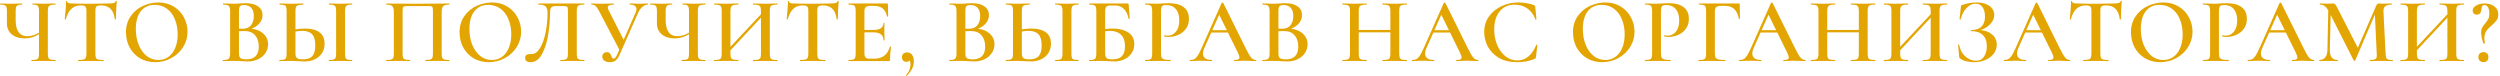 <?xml version="1.0" encoding="UTF-8"?> <svg xmlns="http://www.w3.org/2000/svg" width="1085" height="33" viewBox="0 0 1085 33" fill="none"> <path d="M24.04 26.03C24.093 26.03 24.12 26.11 24.12 26.27C24.12 26.43 24.093 26.51 24.04 26.51C23.16 26.51 22.453 26.496 21.92 26.47L19.04 26.43L15.92 26.47C15.387 26.496 14.667 26.51 13.76 26.51C13.68 26.51 13.64 26.43 13.64 26.27C13.64 26.11 13.68 26.03 13.76 26.03C14.72 26.03 15.413 25.963 15.84 25.83C16.267 25.696 16.547 25.443 16.68 25.07C16.84 24.696 16.92 24.096 16.92 23.27V14.83C15 16.056 12.92 16.67 10.68 16.67C8.387 16.67 6.533 16.083 5.12 14.91C3.707 13.736 3 12.163 3 10.19L3 4.75C3 3.95 2.92 3.363 2.76 2.99C2.627 2.616 2.36 2.363 1.96 2.23C1.56 2.07 0.947 1.99 0.12 1.99C0.04 1.99 0 1.91 0 1.75C0 1.59 0.04 1.51 0.12 1.51C0.6 1.51 0.987 1.523 1.28 1.55C2.133 1.603 3.267 1.63 4.68 1.63C5.853 1.63 7 1.603 8.12 1.55C8.493 1.523 8.973 1.51 9.56 1.51C9.613 1.51 9.64 1.59 9.64 1.75C9.64 1.91 9.613 1.99 9.56 1.99C8.76 1.99 8.16 2.07 7.76 2.23C7.387 2.39 7.133 2.67 7 3.07C6.867 3.443 6.8 4.03 6.8 4.83V8.79C6.8 11.056 7.227 12.776 8.08 13.95C8.933 15.123 10.187 15.71 11.84 15.71C13.547 15.71 15.24 15.203 16.92 14.19V4.83C16.92 4.03 16.853 3.443 16.72 3.07C16.587 2.67 16.333 2.39 15.96 2.23C15.587 2.07 15 1.99 14.2 1.99C14.147 1.99 14.12 1.91 14.12 1.75C14.12 1.59 14.147 1.51 14.2 1.51L16.2 1.55C17.373 1.603 18.32 1.63 19.04 1.63C19.787 1.63 20.747 1.603 21.92 1.55L24.04 1.51C24.093 1.51 24.12 1.59 24.12 1.75C24.12 1.91 24.093 1.99 24.04 1.99C23.08 1.99 22.373 2.07 21.92 2.23C21.467 2.363 21.16 2.616 21 2.99C20.84 3.363 20.76 3.95 20.76 4.75V23.27C20.76 24.07 20.84 24.67 21 25.07C21.16 25.443 21.467 25.696 21.92 25.83C22.373 25.963 23.08 26.03 24.04 26.03ZM34.992 2.35C33.365 2.35 32.018 2.856 30.952 3.87C29.912 4.856 29.112 6.363 28.552 8.39C28.552 8.443 28.472 8.47 28.312 8.47C28.178 8.47 28.112 8.43 28.112 8.35C28.218 7.31 28.338 5.976 28.472 4.35C28.605 2.696 28.672 1.456 28.672 0.63C28.672 0.496 28.738 0.43 28.872 0.43C29.032 0.43 29.112 0.496 29.112 0.63C29.112 1.216 29.858 1.51 31.352 1.51C33.645 1.59 36.325 1.63 39.392 1.63C40.965 1.63 42.632 1.603 44.392 1.55L47.112 1.51C48.125 1.51 48.858 1.443 49.312 1.31C49.792 1.176 50.098 0.91 50.232 0.51C50.258 0.403 50.338 0.35 50.472 0.35C50.605 0.35 50.672 0.403 50.672 0.51C50.592 1.336 50.512 2.59 50.432 4.27C50.352 5.95 50.312 7.31 50.312 8.35C50.312 8.43 50.232 8.47 50.072 8.47C49.938 8.47 49.858 8.43 49.832 8.35C49.565 6.296 48.938 4.79 47.952 3.83C46.965 2.843 45.632 2.35 43.952 2.35C43.205 2.35 42.645 2.416 42.272 2.55C41.925 2.683 41.685 2.923 41.552 3.27C41.445 3.59 41.392 4.11 41.392 4.83V23.27C41.392 24.096 41.472 24.696 41.632 25.07C41.792 25.443 42.112 25.696 42.592 25.83C43.072 25.963 43.832 26.03 44.872 26.03C44.952 26.03 44.992 26.11 44.992 26.27C44.992 26.43 44.952 26.51 44.872 26.51C43.938 26.51 43.205 26.496 42.672 26.47L39.392 26.43L36.272 26.47C35.712 26.496 34.938 26.51 33.952 26.51C33.898 26.51 33.872 26.43 33.872 26.27C33.872 26.11 33.898 26.03 33.952 26.03C34.992 26.03 35.752 25.963 36.232 25.83C36.738 25.696 37.072 25.443 37.232 25.07C37.418 24.67 37.512 24.07 37.512 23.27V4.75C37.512 4.056 37.445 3.55 37.312 3.23C37.178 2.91 36.938 2.683 36.592 2.55C36.245 2.416 35.712 2.35 34.992 2.35ZM67.353 26.99C64.873 26.99 62.659 26.416 60.712 25.27C58.792 24.096 57.299 22.523 56.233 20.55C55.193 18.55 54.672 16.376 54.672 14.03C54.672 11.283 55.366 8.936 56.752 6.99C58.139 5.016 59.913 3.536 62.072 2.55C64.259 1.563 66.486 1.07 68.752 1.07C71.286 1.07 73.513 1.67 75.433 2.87C77.353 4.043 78.819 5.603 79.832 7.55C80.873 9.496 81.392 11.563 81.392 13.75C81.392 16.176 80.752 18.403 79.472 20.43C78.192 22.456 76.472 24.056 74.312 25.23C72.179 26.403 69.859 26.99 67.353 26.99ZM68.713 26.03C70.312 26.03 71.739 25.603 72.993 24.75C74.272 23.87 75.272 22.59 75.993 20.91C76.739 19.23 77.112 17.23 77.112 14.91C77.112 12.456 76.699 10.256 75.873 8.31C75.073 6.363 73.912 4.843 72.392 3.75C70.899 2.656 69.139 2.11 67.112 2.11C64.526 2.11 62.513 3.043 61.072 4.91C59.659 6.75 58.953 9.31 58.953 12.59C58.953 15.123 59.366 17.416 60.193 19.47C61.046 21.523 62.206 23.136 63.672 24.31C65.166 25.456 66.846 26.03 68.713 26.03ZM109.153 12.47C111.339 12.71 113.086 13.443 114.393 14.67C115.699 15.896 116.353 17.416 116.353 19.23C116.353 20.616 115.966 21.883 115.193 23.03C114.446 24.15 113.393 25.043 112.033 25.71C110.699 26.35 109.206 26.67 107.553 26.67C106.779 26.67 105.886 26.63 104.873 26.55C104.526 26.523 104.086 26.496 103.553 26.47C103.019 26.443 102.419 26.43 101.753 26.43L98.873 26.47C98.366 26.496 97.672 26.51 96.793 26.51C96.713 26.51 96.672 26.43 96.672 26.27C96.672 26.11 96.713 26.03 96.793 26.03C97.646 26.03 98.286 25.963 98.713 25.83C99.139 25.67 99.433 25.403 99.593 25.03C99.779 24.656 99.873 24.07 99.873 23.27V4.75C99.873 3.976 99.779 3.403 99.593 3.03C99.433 2.63 99.139 2.363 98.713 2.23C98.312 2.07 97.686 1.99 96.832 1.99C96.779 1.99 96.752 1.91 96.752 1.75C96.752 1.59 96.779 1.51 96.832 1.51L98.912 1.55C100.086 1.603 101.033 1.63 101.753 1.63C102.499 1.63 103.286 1.59 104.113 1.51C104.406 1.483 104.753 1.456 105.153 1.43C105.579 1.403 106.059 1.39 106.593 1.39C108.966 1.39 110.779 1.856 112.033 2.79C113.313 3.696 113.953 4.963 113.953 6.59C113.953 7.843 113.526 8.99 112.673 10.03C111.846 11.07 110.673 11.883 109.153 12.47ZM105.913 2.19C105.059 2.19 104.473 2.363 104.153 2.71C103.859 3.056 103.713 3.763 103.713 4.83V12.43L105.393 12.47C106.966 12.47 108.153 11.963 108.953 10.95C109.753 9.91 110.153 8.576 110.153 6.95C110.153 5.43 109.793 4.256 109.073 3.43C108.353 2.603 107.299 2.19 105.913 2.19ZM106.913 25.75C110.513 25.75 112.313 23.896 112.313 20.19C112.313 18.163 111.779 16.536 110.713 15.31C109.673 14.083 108.139 13.47 106.113 13.47C105.153 13.47 104.353 13.496 103.713 13.55V23.27C103.713 23.883 103.793 24.363 103.953 24.71C104.113 25.056 104.419 25.323 104.873 25.51C105.326 25.67 106.006 25.75 106.913 25.75ZM132.393 12.39C135.113 12.39 137.206 12.936 138.673 14.03C140.139 15.096 140.873 16.736 140.873 18.95C140.873 20.496 140.499 21.856 139.753 23.03C139.033 24.176 138.006 25.07 136.673 25.71C135.366 26.35 133.859 26.67 132.153 26.67C131.486 26.67 130.673 26.63 129.713 26.55C127.473 26.47 126.273 26.43 126.113 26.43L123.553 26.47C123.019 26.496 122.273 26.51 121.313 26.51C121.233 26.51 121.193 26.43 121.193 26.27C121.193 26.11 121.233 26.03 121.313 26.03C122.246 26.003 122.913 25.936 123.313 25.83C123.713 25.696 123.993 25.456 124.153 25.11C124.313 24.736 124.393 24.123 124.393 23.27V4.75C124.393 3.896 124.313 3.296 124.153 2.95C124.019 2.576 123.753 2.336 123.353 2.23C122.953 2.123 122.286 2.043 121.353 1.99C121.299 1.99 121.273 1.91 121.273 1.75C121.273 1.59 121.299 1.51 121.353 1.51L123.313 1.55C124.486 1.603 125.473 1.63 126.273 1.63C127.099 1.63 128.153 1.603 129.433 1.55L131.593 1.51C131.673 1.51 131.713 1.59 131.713 1.75C131.713 1.91 131.673 1.99 131.593 1.99C130.579 2.043 129.846 2.136 129.393 2.27C128.966 2.376 128.659 2.616 128.473 2.99C128.313 3.363 128.233 3.976 128.233 4.83V12.75C129.619 12.51 131.006 12.39 132.393 12.39ZM131.433 25.75C133.379 25.75 134.766 25.27 135.593 24.31C136.419 23.323 136.833 21.79 136.833 19.71C136.833 17.496 136.379 15.896 135.473 14.91C134.566 13.896 133.126 13.39 131.153 13.39C130.433 13.39 129.459 13.483 128.233 13.67V23.27C128.233 24.123 128.433 24.75 128.833 25.15C129.259 25.55 130.126 25.75 131.433 25.75ZM149.753 23.27C149.753 24.096 149.819 24.696 149.953 25.07C150.086 25.443 150.353 25.696 150.753 25.83C151.179 25.963 151.846 26.03 152.753 26.03C152.833 26.03 152.873 26.11 152.873 26.27C152.873 26.43 152.833 26.51 152.753 26.51C151.899 26.51 151.219 26.496 150.713 26.47L147.753 26.43L144.873 26.47C144.366 26.496 143.673 26.51 142.793 26.51C142.713 26.51 142.673 26.43 142.673 26.27C142.673 26.11 142.713 26.03 142.793 26.03C143.699 26.03 144.353 25.963 144.753 25.83C145.179 25.696 145.473 25.443 145.633 25.07C145.793 24.67 145.873 24.07 145.873 23.27V4.75C145.873 3.95 145.793 3.363 145.633 2.99C145.473 2.616 145.179 2.363 144.753 2.23C144.353 2.07 143.699 1.99 142.793 1.99C142.713 1.99 142.673 1.91 142.673 1.75C142.673 1.59 142.713 1.51 142.793 1.51L144.873 1.55C146.046 1.603 147.006 1.63 147.753 1.63C148.579 1.63 149.579 1.603 150.753 1.55L152.753 1.51C152.833 1.51 152.873 1.59 152.873 1.75C152.873 1.91 152.833 1.99 152.753 1.99C151.873 1.99 151.219 2.07 150.793 2.23C150.393 2.39 150.113 2.67 149.953 3.07C149.819 3.443 149.753 4.03 149.753 4.83V23.27ZM194.929 26.03C195.009 26.03 195.049 26.11 195.049 26.27C195.049 26.43 195.009 26.51 194.929 26.51C194.049 26.51 193.355 26.496 192.849 26.47L189.969 26.43L186.809 26.47C186.302 26.496 185.595 26.51 184.689 26.51C184.609 26.51 184.569 26.43 184.569 26.27C184.569 26.11 184.609 26.03 184.689 26.03C185.622 26.03 186.302 25.963 186.729 25.83C187.182 25.696 187.489 25.443 187.649 25.07C187.809 24.67 187.889 24.07 187.889 23.27V5.11C187.889 4.203 187.849 3.603 187.769 3.31C187.689 3.016 187.502 2.83 187.209 2.75C186.942 2.67 186.369 2.63 185.489 2.63H177.289C176.382 2.63 175.769 2.67 175.449 2.75C175.129 2.83 174.929 3.03 174.849 3.35C174.769 3.643 174.729 4.23 174.729 5.11V23.27C174.729 24.07 174.809 24.67 174.969 25.07C175.129 25.443 175.422 25.696 175.849 25.83C176.275 25.963 176.969 26.03 177.929 26.03C178.009 26.03 178.049 26.11 178.049 26.27C178.049 26.43 178.009 26.51 177.929 26.51C177.049 26.51 176.342 26.496 175.809 26.47L172.609 26.43L169.769 26.47C169.262 26.496 168.555 26.51 167.649 26.51C167.595 26.51 167.569 26.43 167.569 26.27C167.569 26.11 167.595 26.03 167.649 26.03C168.609 26.03 169.315 25.963 169.769 25.83C170.222 25.696 170.529 25.443 170.689 25.07C170.849 24.67 170.929 24.07 170.929 23.27V5.23C170.929 4.03 170.715 3.19 170.289 2.71C169.862 2.23 168.995 1.99 167.689 1.99C167.635 1.99 167.609 1.91 167.609 1.75C167.609 1.59 167.635 1.51 167.689 1.51C168.595 1.51 169.475 1.523 170.329 1.55C173.902 1.603 177.609 1.63 181.449 1.63C184.995 1.63 189.049 1.59 193.609 1.51H194.929C195.009 1.51 195.049 1.59 195.049 1.75C195.049 1.91 195.009 1.99 194.929 1.99C193.622 1.99 192.755 2.23 192.329 2.71C191.902 3.19 191.689 4.03 191.689 5.23V23.27C191.689 24.07 191.769 24.67 191.929 25.07C192.089 25.443 192.395 25.696 192.849 25.83C193.302 25.963 193.995 26.03 194.929 26.03ZM212.131 26.99C209.651 26.99 207.437 26.416 205.491 25.27C203.571 24.096 202.077 22.523 201.011 20.55C199.971 18.55 199.451 16.376 199.451 14.03C199.451 11.283 200.144 8.936 201.531 6.99C202.917 5.016 204.691 3.536 206.851 2.55C209.037 1.563 211.264 1.07 213.531 1.07C216.064 1.07 218.291 1.67 220.211 2.87C222.131 4.043 223.597 5.603 224.611 7.55C225.651 9.496 226.171 11.563 226.171 13.75C226.171 16.176 225.531 18.403 224.251 20.43C222.971 22.456 221.251 24.056 219.091 25.23C216.957 26.403 214.637 26.99 212.131 26.99ZM213.491 26.03C215.091 26.03 216.517 25.603 217.771 24.75C219.051 23.87 220.051 22.59 220.771 20.91C221.517 19.23 221.891 17.23 221.891 14.91C221.891 12.456 221.477 10.256 220.651 8.31C219.851 6.363 218.691 4.843 217.171 3.75C215.677 2.656 213.917 2.11 211.891 2.11C209.304 2.11 207.291 3.043 205.851 4.91C204.437 6.75 203.731 9.31 203.731 12.59C203.731 15.123 204.144 17.416 204.971 19.47C205.824 21.523 206.984 23.136 208.451 24.31C209.944 25.456 211.624 26.03 213.491 26.03ZM230.196 26.99C229.503 26.99 228.943 26.83 228.516 26.51C228.116 26.216 227.916 25.763 227.916 25.15C227.916 24.563 228.089 24.136 228.436 23.87C228.809 23.603 229.276 23.47 229.836 23.47H230.676C232.143 23.47 233.396 22.563 234.436 20.75C235.503 18.91 236.303 16.616 236.836 13.87C237.369 11.096 237.636 8.363 237.636 5.67C237.636 4.336 237.369 3.39 236.836 2.83C236.303 2.27 235.249 1.99 233.676 1.99C233.596 1.99 233.556 1.91 233.556 1.75C233.556 1.59 233.596 1.51 233.676 1.51H253.556C253.609 1.51 253.636 1.59 253.636 1.75C253.636 1.91 253.609 1.99 253.556 1.99C252.596 1.99 251.889 2.07 251.436 2.23C251.009 2.363 250.716 2.616 250.556 2.99C250.396 3.363 250.316 3.95 250.316 4.75V23.27C250.316 24.07 250.396 24.67 250.556 25.07C250.716 25.443 251.009 25.696 251.436 25.83C251.889 25.963 252.596 26.03 253.556 26.03C253.609 26.03 253.636 26.11 253.636 26.27C253.636 26.43 253.609 26.51 253.556 26.51C252.676 26.51 251.969 26.496 251.436 26.47L248.556 26.43L245.476 26.47C244.943 26.496 244.209 26.51 243.276 26.51C243.196 26.51 243.156 26.43 243.156 26.27C243.156 26.11 243.196 26.03 243.276 26.03C244.236 26.03 244.929 25.963 245.356 25.83C245.783 25.696 246.076 25.443 246.236 25.07C246.396 24.67 246.476 24.07 246.476 23.27V5.11C246.476 4.203 246.436 3.603 246.356 3.31C246.276 3.016 246.089 2.83 245.796 2.75C245.529 2.67 244.956 2.63 244.076 2.63H241.636C240.836 2.63 240.236 2.696 239.836 2.83C239.436 2.963 239.143 3.243 238.956 3.67C238.796 4.096 238.716 4.763 238.716 5.67C238.716 8.47 238.463 11.496 237.956 14.75C237.476 18.003 236.596 20.856 235.316 23.31C234.063 25.763 232.356 26.99 230.196 26.99ZM281.102 1.51C281.182 1.51 281.222 1.59 281.222 1.75C281.222 1.91 281.182 1.99 281.102 1.99C280.382 1.99 279.635 2.31 278.862 2.95C278.088 3.59 277.462 4.43 276.982 5.47L268.982 23.59C268.448 24.816 267.862 25.696 267.222 26.23C266.582 26.736 265.755 26.99 264.742 26.99C263.755 26.99 262.942 26.776 262.302 26.35C261.688 25.896 261.382 25.31 261.382 24.59C261.382 24.056 261.555 23.603 261.902 23.23C262.248 22.83 262.728 22.63 263.342 22.63C263.928 22.63 264.355 22.776 264.622 23.07C264.888 23.363 265.128 23.79 265.342 24.35C265.502 24.723 265.635 25.003 265.742 25.19C265.875 25.35 266.062 25.43 266.302 25.43C266.568 25.43 266.822 25.296 267.062 25.03C267.328 24.736 267.622 24.23 267.942 23.51L268.782 21.55L260.022 4.83C259.462 3.763 258.955 3.03 258.502 2.63C258.048 2.203 257.435 1.99 256.662 1.99C256.608 1.99 256.582 1.91 256.582 1.75C256.582 1.59 256.608 1.51 256.662 1.51L257.982 1.55C258.782 1.603 259.715 1.63 260.782 1.63C262.355 1.63 263.755 1.603 264.982 1.55C265.328 1.523 265.768 1.51 266.302 1.51C266.382 1.51 266.422 1.59 266.422 1.75C266.422 1.91 266.382 1.99 266.302 1.99C264.622 1.99 263.782 2.416 263.782 3.27C263.782 3.563 263.902 3.95 264.142 4.43L270.662 17.27L275.862 5.43C276.102 4.87 276.222 4.376 276.222 3.95C276.222 3.336 275.968 2.856 275.462 2.51C274.982 2.163 274.262 1.99 273.302 1.99C273.248 1.99 273.222 1.91 273.222 1.75C273.222 1.59 273.248 1.51 273.302 1.51L275.062 1.55C276.022 1.603 276.902 1.63 277.702 1.63C278.235 1.63 278.822 1.603 279.462 1.55L281.102 1.51ZM306.146 26.03C306.2 26.03 306.226 26.11 306.226 26.27C306.226 26.43 306.2 26.51 306.146 26.51C305.266 26.51 304.56 26.496 304.026 26.47L301.146 26.43L298.026 26.47C297.493 26.496 296.773 26.51 295.866 26.51C295.786 26.51 295.746 26.43 295.746 26.27C295.746 26.11 295.786 26.03 295.866 26.03C296.826 26.03 297.52 25.963 297.946 25.83C298.373 25.696 298.653 25.443 298.786 25.07C298.946 24.696 299.026 24.096 299.026 23.27V14.83C297.106 16.056 295.026 16.67 292.786 16.67C290.493 16.67 288.64 16.083 287.226 14.91C285.813 13.736 285.106 12.163 285.106 10.19V4.75C285.106 3.95 285.026 3.363 284.866 2.99C284.733 2.616 284.466 2.363 284.066 2.23C283.666 2.07 283.053 1.99 282.226 1.99C282.146 1.99 282.106 1.91 282.106 1.75C282.106 1.59 282.146 1.51 282.226 1.51C282.706 1.51 283.093 1.523 283.386 1.55C284.24 1.603 285.373 1.63 286.786 1.63C287.96 1.63 289.106 1.603 290.226 1.55C290.6 1.523 291.08 1.51 291.666 1.51C291.72 1.51 291.746 1.59 291.746 1.75C291.746 1.91 291.72 1.99 291.666 1.99C290.866 1.99 290.266 2.07 289.866 2.23C289.493 2.39 289.24 2.67 289.106 3.07C288.973 3.443 288.906 4.03 288.906 4.83V8.79C288.906 11.056 289.333 12.776 290.186 13.95C291.04 15.123 292.293 15.71 293.946 15.71C295.653 15.71 297.346 15.203 299.026 14.19V4.83C299.026 4.03 298.96 3.443 298.826 3.07C298.693 2.67 298.44 2.39 298.066 2.23C297.693 2.07 297.106 1.99 296.306 1.99C296.253 1.99 296.226 1.91 296.226 1.75C296.226 1.59 296.253 1.51 296.306 1.51L298.306 1.55C299.48 1.603 300.426 1.63 301.146 1.63C301.893 1.63 302.853 1.603 304.026 1.55L306.146 1.51C306.2 1.51 306.226 1.59 306.226 1.75C306.226 1.91 306.2 1.99 306.146 1.99C305.186 1.99 304.48 2.07 304.026 2.23C303.573 2.363 303.266 2.616 303.106 2.99C302.946 3.363 302.866 3.95 302.866 4.75V23.27C302.866 24.07 302.946 24.67 303.106 25.07C303.266 25.443 303.573 25.696 304.026 25.83C304.48 25.963 305.186 26.03 306.146 26.03ZM337.338 26.03C337.418 26.03 337.458 26.11 337.458 26.27C337.458 26.43 337.418 26.51 337.338 26.51C336.431 26.51 335.698 26.496 335.138 26.47L332.218 26.43L328.818 26.47C328.338 26.496 327.698 26.51 326.898 26.51C326.818 26.51 326.778 26.43 326.778 26.27C326.778 26.11 326.818 26.03 326.898 26.03C327.911 26.03 328.644 25.963 329.098 25.83C329.551 25.696 329.858 25.443 330.018 25.07C330.178 24.696 330.258 24.096 330.258 23.27V7.67L317.018 21.83V23.27C317.018 24.07 317.098 24.67 317.258 25.07C317.418 25.443 317.724 25.696 318.178 25.83C318.658 25.963 319.404 26.03 320.418 26.03C320.471 26.03 320.498 26.11 320.498 26.27C320.498 26.43 320.471 26.51 320.418 26.51C319.511 26.51 318.804 26.496 318.298 26.47L314.978 26.43L312.058 26.47C311.551 26.496 310.844 26.51 309.938 26.51C309.884 26.51 309.858 26.43 309.858 26.27C309.858 26.11 309.884 26.03 309.938 26.03C310.898 26.03 311.604 25.963 312.058 25.83C312.511 25.696 312.818 25.443 312.978 25.07C313.138 24.67 313.218 24.07 313.218 23.27V4.75C313.218 3.95 313.138 3.363 312.978 2.99C312.818 2.616 312.511 2.363 312.058 2.23C311.604 2.07 310.911 1.99 309.978 1.99C309.924 1.99 309.898 1.91 309.898 1.75C309.898 1.59 309.924 1.51 309.978 1.51L312.098 1.55C313.324 1.603 314.284 1.63 314.978 1.63C315.911 1.63 317.018 1.603 318.298 1.55L320.418 1.51C320.471 1.51 320.498 1.59 320.498 1.75C320.498 1.91 320.471 1.99 320.418 1.99C319.431 1.99 318.698 2.07 318.218 2.23C317.764 2.39 317.444 2.67 317.258 3.07C317.098 3.443 317.018 4.03 317.018 4.83V20.31L330.258 6.19V4.83C330.258 4.03 330.178 3.443 330.018 3.07C329.858 2.67 329.538 2.39 329.058 2.23C328.604 2.07 327.884 1.99 326.898 1.99C326.818 1.99 326.778 1.91 326.778 1.75C326.778 1.59 326.818 1.51 326.898 1.51L328.818 1.55C330.098 1.603 331.231 1.63 332.218 1.63C332.938 1.63 333.911 1.603 335.138 1.55L337.338 1.51C337.418 1.51 337.458 1.59 337.458 1.75C337.458 1.91 337.418 1.99 337.338 1.99C336.378 1.99 335.671 2.07 335.218 2.23C334.791 2.363 334.498 2.616 334.338 2.99C334.178 3.363 334.098 3.95 334.098 4.75V23.27C334.098 24.07 334.178 24.67 334.338 25.07C334.498 25.443 334.791 25.696 335.218 25.83C335.671 25.963 336.378 26.03 337.338 26.03ZM348.298 2.35C346.671 2.35 345.324 2.856 344.258 3.87C343.218 4.856 342.418 6.363 341.858 8.39C341.858 8.443 341.778 8.47 341.618 8.47C341.484 8.47 341.418 8.43 341.418 8.35C341.524 7.31 341.644 5.976 341.778 4.35C341.911 2.696 341.978 1.456 341.978 0.63C341.978 0.496 342.044 0.43 342.178 0.43C342.338 0.43 342.418 0.496 342.418 0.63C342.418 1.216 343.164 1.51 344.658 1.51C346.951 1.59 349.631 1.63 352.698 1.63C354.271 1.63 355.938 1.603 357.698 1.55L360.418 1.51C361.431 1.51 362.164 1.443 362.618 1.31C363.098 1.176 363.404 0.91 363.538 0.51C363.564 0.403 363.644 0.35 363.778 0.35C363.911 0.35 363.978 0.403 363.978 0.51C363.898 1.336 363.818 2.59 363.738 4.27C363.658 5.95 363.618 7.31 363.618 8.35C363.618 8.43 363.538 8.47 363.378 8.47C363.244 8.47 363.164 8.43 363.138 8.35C362.871 6.296 362.244 4.79 361.258 3.83C360.271 2.843 358.938 2.35 357.258 2.35C356.511 2.35 355.951 2.416 355.578 2.55C355.231 2.683 354.991 2.923 354.858 3.27C354.751 3.59 354.698 4.11 354.698 4.83V23.27C354.698 24.096 354.778 24.696 354.938 25.07C355.098 25.443 355.418 25.696 355.898 25.83C356.378 25.963 357.138 26.03 358.178 26.03C358.258 26.03 358.298 26.11 358.298 26.27C358.298 26.43 358.258 26.51 358.178 26.51C357.244 26.51 356.511 26.496 355.978 26.47L352.698 26.43L349.578 26.47C349.018 26.496 348.244 26.51 347.258 26.51C347.204 26.51 347.178 26.43 347.178 26.27C347.178 26.11 347.204 26.03 347.258 26.03C348.298 26.03 349.058 25.963 349.538 25.83C350.044 25.696 350.378 25.443 350.538 25.07C350.724 24.67 350.818 24.07 350.818 23.27V4.75C350.818 4.056 350.751 3.55 350.618 3.23C350.484 2.91 350.244 2.683 349.898 2.55C349.551 2.416 349.018 2.35 348.298 2.35ZM386.204 20.27C386.204 20.216 386.257 20.19 386.364 20.19C386.444 20.19 386.51 20.216 386.564 20.27C386.644 20.296 386.684 20.323 386.684 20.35C386.417 22.376 386.284 24.23 386.284 25.91C386.284 26.123 386.244 26.283 386.164 26.39C386.084 26.47 385.924 26.51 385.684 26.51L368.324 26.51C368.244 26.51 368.204 26.43 368.204 26.27C368.204 26.11 368.244 26.03 368.324 26.03C369.23 26.03 369.884 25.963 370.284 25.83C370.71 25.696 370.99 25.443 371.124 25.07C371.284 24.67 371.364 24.07 371.364 23.27V4.75C371.364 3.95 371.284 3.363 371.124 2.99C370.99 2.616 370.71 2.363 370.284 2.23C369.857 2.07 369.204 1.99 368.324 1.99C368.244 1.99 368.204 1.91 368.204 1.75C368.204 1.59 368.244 1.51 368.324 1.51H384.964C385.23 1.51 385.364 1.63 385.364 1.87L385.444 7.07C385.444 7.123 385.364 7.163 385.204 7.19C385.07 7.216 384.99 7.19 384.964 7.11C384.324 4.07 382.47 2.55 379.404 2.55H377.804C376.844 2.55 376.164 2.723 375.764 3.07C375.364 3.416 375.164 4.003 375.164 4.83V12.99H379.004C381.937 12.99 383.404 12.003 383.404 10.03C383.404 9.95 383.47 9.91 383.604 9.91C383.764 9.91 383.844 9.95 383.844 10.03L383.804 13.51L383.844 15.39C383.897 16.243 383.924 16.936 383.924 17.47C383.924 17.523 383.844 17.55 383.684 17.55C383.524 17.55 383.444 17.523 383.444 17.47C383.444 15.176 381.95 14.03 378.964 14.03H375.164V23.11C375.164 23.99 375.324 24.603 375.644 24.95C375.99 25.296 376.59 25.47 377.444 25.47H379.404C382.977 25.47 385.244 23.736 386.204 20.27ZM393.759 22.75C394.639 22.75 395.332 23.096 395.839 23.79C396.345 24.456 396.599 25.416 396.599 26.67C396.599 27.843 396.332 28.923 395.799 29.91C395.292 30.896 394.532 31.883 393.519 32.87C393.492 32.896 393.452 32.91 393.399 32.91C393.319 32.91 393.252 32.87 393.199 32.79C393.145 32.71 393.145 32.643 393.199 32.59C394.505 31.256 395.159 29.683 395.159 27.87C395.159 27.123 395.025 26.576 394.759 26.23C394.519 26.63 394.052 26.83 393.359 26.83C392.772 26.83 392.305 26.656 391.959 26.31C391.612 25.936 391.439 25.443 391.439 24.83C391.439 24.163 391.639 23.656 392.039 23.31C392.465 22.936 393.039 22.75 393.759 22.75ZM424.401 12.47C426.588 12.71 428.334 13.443 429.641 14.67C430.948 15.896 431.601 17.416 431.601 19.23C431.601 20.616 431.214 21.883 430.441 23.03C429.694 24.15 428.641 25.043 427.281 25.71C425.948 26.35 424.454 26.67 422.801 26.67C422.028 26.67 421.134 26.63 420.121 26.55C419.774 26.523 419.334 26.496 418.801 26.47C418.268 26.443 417.668 26.43 417.001 26.43L414.121 26.47C413.614 26.496 412.921 26.51 412.041 26.51C411.961 26.51 411.921 26.43 411.921 26.27C411.921 26.11 411.961 26.03 412.041 26.03C412.894 26.03 413.534 25.963 413.961 25.83C414.388 25.67 414.681 25.403 414.841 25.03C415.028 24.656 415.121 24.07 415.121 23.27V4.75C415.121 3.976 415.028 3.403 414.841 3.03C414.681 2.63 414.388 2.363 413.961 2.23C413.561 2.07 412.934 1.99 412.081 1.99C412.028 1.99 412.001 1.91 412.001 1.75C412.001 1.59 412.028 1.51 412.081 1.51L414.161 1.55C415.334 1.603 416.281 1.63 417.001 1.63C417.748 1.63 418.534 1.59 419.361 1.51C419.654 1.483 420.001 1.456 420.401 1.43C420.828 1.403 421.308 1.39 421.841 1.39C424.214 1.39 426.028 1.856 427.281 2.79C428.561 3.696 429.201 4.963 429.201 6.59C429.201 7.843 428.774 8.99 427.921 10.03C427.094 11.07 425.921 11.883 424.401 12.47ZM421.161 2.19C420.308 2.19 419.721 2.363 419.401 2.71C419.108 3.056 418.961 3.763 418.961 4.83V12.43L420.641 12.47C422.214 12.47 423.401 11.963 424.201 10.95C425.001 9.91 425.401 8.576 425.401 6.95C425.401 5.43 425.041 4.256 424.321 3.43C423.601 2.603 422.548 2.19 421.161 2.19ZM422.161 25.75C425.761 25.75 427.561 23.896 427.561 20.19C427.561 18.163 427.028 16.536 425.961 15.31C424.921 14.083 423.388 13.47 421.361 13.47C420.401 13.47 419.601 13.496 418.961 13.55V23.27C418.961 23.883 419.041 24.363 419.201 24.71C419.361 25.056 419.668 25.323 420.121 25.51C420.574 25.67 421.254 25.75 422.161 25.75ZM447.641 12.39C450.361 12.39 452.455 12.936 453.921 14.03C455.388 15.096 456.121 16.736 456.121 18.95C456.121 20.496 455.748 21.856 455.001 23.03C454.281 24.176 453.255 25.07 451.921 25.71C450.615 26.35 449.108 26.67 447.401 26.67C446.735 26.67 445.921 26.63 444.961 26.55C442.721 26.47 441.521 26.43 441.361 26.43L438.801 26.47C438.268 26.496 437.521 26.51 436.561 26.51C436.481 26.51 436.441 26.43 436.441 26.27C436.441 26.11 436.481 26.03 436.561 26.03C437.495 26.003 438.161 25.936 438.561 25.83C438.961 25.696 439.241 25.456 439.401 25.11C439.561 24.736 439.641 24.123 439.641 23.27V4.75C439.641 3.896 439.561 3.296 439.401 2.95C439.268 2.576 439.001 2.336 438.601 2.23C438.201 2.123 437.535 2.043 436.601 1.99C436.548 1.99 436.521 1.91 436.521 1.75C436.521 1.59 436.548 1.51 436.601 1.51L438.561 1.55C439.735 1.603 440.721 1.63 441.521 1.63C442.348 1.63 443.401 1.603 444.681 1.55L446.841 1.51C446.921 1.51 446.961 1.59 446.961 1.75C446.961 1.91 446.921 1.99 446.841 1.99C445.828 2.043 445.095 2.136 444.641 2.27C444.215 2.376 443.908 2.616 443.721 2.99C443.561 3.363 443.481 3.976 443.481 4.83V12.75C444.868 12.51 446.255 12.39 447.641 12.39ZM446.681 25.75C448.628 25.75 450.015 25.27 450.841 24.31C451.668 23.323 452.081 21.79 452.081 19.71C452.081 17.496 451.628 15.896 450.721 14.91C449.815 13.896 448.375 13.39 446.401 13.39C445.681 13.39 444.708 13.483 443.481 13.67V23.27C443.481 24.123 443.681 24.75 444.081 25.15C444.508 25.55 445.375 25.75 446.681 25.75ZM465.001 23.27C465.001 24.096 465.068 24.696 465.201 25.07C465.335 25.443 465.601 25.696 466.001 25.83C466.428 25.963 467.095 26.03 468.001 26.03C468.081 26.03 468.121 26.11 468.121 26.27C468.121 26.43 468.081 26.51 468.001 26.51C467.148 26.51 466.468 26.496 465.961 26.47L463.001 26.43L460.121 26.47C459.615 26.496 458.921 26.51 458.041 26.51C457.961 26.51 457.921 26.43 457.921 26.27C457.921 26.11 457.961 26.03 458.041 26.03C458.948 26.03 459.601 25.963 460.001 25.83C460.428 25.696 460.721 25.443 460.881 25.07C461.041 24.67 461.121 24.07 461.121 23.27V4.75C461.121 3.95 461.041 3.363 460.881 2.99C460.721 2.616 460.428 2.363 460.001 2.23C459.601 2.07 458.948 1.99 458.041 1.99C457.961 1.99 457.921 1.91 457.921 1.75C457.921 1.59 457.961 1.51 458.041 1.51L460.121 1.55C461.295 1.603 462.255 1.63 463.001 1.63C463.828 1.63 464.828 1.603 466.001 1.55L468.001 1.51C468.081 1.51 468.121 1.59 468.121 1.75C468.121 1.91 468.081 1.99 468.001 1.99C467.121 1.99 466.468 2.07 466.041 2.23C465.641 2.39 465.361 2.67 465.201 3.07C465.068 3.443 465.001 4.03 465.001 4.83V23.27ZM482.842 12.39C485.642 12.39 487.909 12.95 489.642 14.07C491.402 15.19 492.282 16.883 492.282 19.15C492.282 20.59 491.909 21.883 491.162 23.03C490.416 24.176 489.376 25.07 488.042 25.71C486.736 26.35 485.242 26.67 483.562 26.67C482.869 26.67 482.016 26.63 481.002 26.55C480.629 26.523 480.149 26.496 479.562 26.47C479.002 26.443 478.376 26.43 477.682 26.43L474.802 26.47C474.296 26.496 473.602 26.51 472.722 26.51C472.642 26.51 472.602 26.43 472.602 26.27C472.602 26.11 472.642 26.03 472.722 26.03C473.629 26.03 474.282 25.963 474.682 25.83C475.109 25.696 475.402 25.443 475.562 25.07C475.722 24.67 475.802 24.07 475.802 23.27V4.75C475.802 3.95 475.722 3.363 475.562 2.99C475.429 2.616 475.149 2.363 474.722 2.23C474.296 2.07 473.642 1.99 472.762 1.99C472.709 1.99 472.682 1.91 472.682 1.75C472.682 1.59 472.709 1.51 472.762 1.51H489.202C489.496 1.51 489.682 1.563 489.762 1.67C489.842 1.75 489.882 1.976 489.882 2.35L490.282 8.07C490.282 8.15 490.202 8.203 490.042 8.23C489.909 8.23 489.829 8.19 489.802 8.11C489.456 6.243 488.776 4.83 487.762 3.87C486.776 2.883 485.536 2.39 484.042 2.39H482.162C481.149 2.39 480.469 2.563 480.122 2.91C479.802 3.256 479.642 3.95 479.642 4.99V12.63C480.709 12.47 481.776 12.39 482.842 12.39ZM482.802 25.75C484.696 25.75 486.069 25.283 486.922 24.35C487.802 23.416 488.242 22.016 488.242 20.15C488.242 17.83 487.656 16.123 486.482 15.03C485.336 13.936 483.709 13.39 481.602 13.39C481.202 13.39 480.549 13.443 479.642 13.55V23.27C479.642 24.123 479.842 24.75 480.242 25.15C480.669 25.55 481.522 25.75 482.802 25.75ZM503.883 23.11C503.883 23.963 503.976 24.59 504.163 24.99C504.376 25.363 504.763 25.63 505.323 25.79C505.909 25.95 506.816 26.03 508.043 26.03C508.123 26.03 508.163 26.11 508.163 26.27C508.163 26.43 508.123 26.51 508.043 26.51C506.949 26.51 506.096 26.496 505.483 26.47L502.003 26.43L499.123 26.47C498.616 26.496 497.923 26.51 497.043 26.51C496.963 26.51 496.923 26.43 496.923 26.27C496.923 26.11 496.963 26.03 497.043 26.03C497.949 26.03 498.603 25.963 499.003 25.83C499.403 25.696 499.669 25.443 499.803 25.07C499.963 24.696 500.043 24.096 500.043 23.27V4.75C500.043 3.95 499.963 3.363 499.803 2.99C499.669 2.616 499.389 2.363 498.963 2.23C498.563 2.07 497.923 1.99 497.043 1.99C496.963 1.99 496.923 1.91 496.923 1.75C496.923 1.59 496.963 1.51 497.043 1.51L499.123 1.55C500.296 1.603 501.243 1.63 501.963 1.63C502.576 1.63 503.323 1.59 504.203 1.51C504.523 1.483 504.949 1.456 505.483 1.43C506.043 1.403 506.696 1.39 507.443 1.39C510.083 1.39 512.163 1.95 513.683 3.07C515.229 4.19 516.003 5.91 516.003 8.23C516.003 9.91 515.563 11.336 514.683 12.51C513.829 13.683 512.723 14.563 511.363 15.15C510.029 15.736 508.656 16.03 507.243 16.03C506.496 16.03 505.869 15.963 505.363 15.83C505.283 15.83 505.243 15.763 505.243 15.63C505.243 15.55 505.256 15.47 505.283 15.39C505.336 15.31 505.389 15.283 505.443 15.31C505.869 15.416 506.336 15.47 506.843 15.47C508.229 15.47 509.403 14.896 510.363 13.75C511.323 12.603 511.803 10.963 511.803 8.83C511.803 6.723 511.309 5.096 510.323 3.95C509.336 2.776 507.976 2.19 506.243 2.19C505.603 2.19 505.109 2.256 504.763 2.39C504.443 2.523 504.216 2.776 504.083 3.15C503.949 3.496 503.883 4.056 503.883 4.83V23.11ZM545.046 26.03C545.18 26.03 545.246 26.11 545.246 26.27C545.246 26.43 545.18 26.51 545.046 26.51C544.54 26.51 543.726 26.483 542.606 26.43C541.486 26.376 540.673 26.35 540.166 26.35C539.5 26.35 538.713 26.376 537.806 26.43C536.9 26.483 536.193 26.51 535.686 26.51C535.58 26.51 535.526 26.43 535.526 26.27C535.526 26.11 535.58 26.03 535.686 26.03C536.46 26.03 537.02 25.95 537.366 25.79C537.74 25.603 537.926 25.31 537.926 24.91C537.926 24.51 537.7 23.83 537.246 22.87L532.926 14.11H525.686L522.606 21.03C522.26 21.83 522.086 22.55 522.086 23.19C522.086 24.123 522.42 24.83 523.086 25.31C523.753 25.79 524.686 26.03 525.886 26.03C526.02 26.03 526.086 26.11 526.086 26.27C526.086 26.43 526.02 26.51 525.886 26.51C525.406 26.51 524.713 26.483 523.806 26.43C522.793 26.376 521.913 26.35 521.166 26.35C520.446 26.35 519.606 26.376 518.646 26.43C517.793 26.483 517.086 26.51 516.526 26.51C516.393 26.51 516.326 26.43 516.326 26.27C516.326 26.11 516.393 26.03 516.526 26.03C517.273 26.03 517.9 25.883 518.406 25.59C518.913 25.296 519.406 24.776 519.886 24.03C520.366 23.256 520.94 22.123 521.606 20.63L530.206 1.27C530.26 1.19 530.38 1.15 530.566 1.15C530.753 1.15 530.86 1.19 530.886 1.27L540.686 21.03C541.62 22.95 542.393 24.27 543.006 24.99C543.646 25.683 544.326 26.03 545.046 26.03ZM526.126 13.11H532.446L529.126 6.39L526.126 13.11ZM560.284 12.47C562.47 12.71 564.217 13.443 565.524 14.67C566.83 15.896 567.484 17.416 567.484 19.23C567.484 20.616 567.097 21.883 566.324 23.03C565.577 24.15 564.524 25.043 563.164 25.71C561.83 26.35 560.337 26.67 558.684 26.67C557.91 26.67 557.017 26.63 556.004 26.55C555.657 26.523 555.217 26.496 554.684 26.47C554.15 26.443 553.55 26.43 552.884 26.43L550.004 26.47C549.497 26.496 548.804 26.51 547.924 26.51C547.844 26.51 547.804 26.43 547.804 26.27C547.804 26.11 547.844 26.03 547.924 26.03C548.777 26.03 549.417 25.963 549.844 25.83C550.27 25.67 550.564 25.403 550.724 25.03C550.91 24.656 551.004 24.07 551.004 23.27V4.75C551.004 3.976 550.91 3.403 550.724 3.03C550.564 2.63 550.27 2.363 549.844 2.23C549.444 2.07 548.817 1.99 547.964 1.99C547.91 1.99 547.884 1.91 547.884 1.75C547.884 1.59 547.91 1.51 547.964 1.51L550.044 1.55C551.217 1.603 552.164 1.63 552.884 1.63C553.63 1.63 554.417 1.59 555.244 1.51C555.537 1.483 555.884 1.456 556.284 1.43C556.71 1.403 557.19 1.39 557.724 1.39C560.097 1.39 561.91 1.856 563.164 2.79C564.444 3.696 565.084 4.963 565.084 6.59C565.084 7.843 564.657 8.99 563.804 10.03C562.977 11.07 561.804 11.883 560.284 12.47ZM557.044 2.19C556.19 2.19 555.604 2.363 555.284 2.71C554.99 3.056 554.844 3.763 554.844 4.83V12.43L556.524 12.47C558.097 12.47 559.284 11.963 560.084 10.95C560.884 9.91 561.284 8.576 561.284 6.95C561.284 5.43 560.924 4.256 560.204 3.43C559.484 2.603 558.43 2.19 557.044 2.19ZM558.044 25.75C561.644 25.75 563.444 23.896 563.444 20.19C563.444 18.163 562.91 16.536 561.844 15.31C560.804 14.083 559.27 13.47 557.244 13.47C556.284 13.47 555.484 13.496 554.844 13.55V23.27C554.844 23.883 554.924 24.363 555.084 24.71C555.244 25.056 555.55 25.323 556.004 25.51C556.457 25.67 557.137 25.75 558.044 25.75ZM610.499 26.03C610.579 26.03 610.619 26.11 610.619 26.27C610.619 26.43 610.579 26.51 610.499 26.51C609.592 26.51 608.859 26.496 608.299 26.47L605.379 26.43L601.979 26.47C601.499 26.496 600.859 26.51 600.059 26.51C599.979 26.51 599.939 26.43 599.939 26.27C599.939 26.11 599.979 26.03 600.059 26.03C601.072 26.03 601.806 25.963 602.259 25.83C602.712 25.696 603.019 25.443 603.179 25.07C603.339 24.696 603.419 24.096 603.419 23.27V14.03H589.699V23.27C589.699 24.07 589.779 24.67 589.939 25.07C590.099 25.443 590.406 25.696 590.859 25.83C591.339 25.963 592.086 26.03 593.099 26.03C593.152 26.03 593.179 26.11 593.179 26.27C593.179 26.43 593.152 26.51 593.099 26.51C592.192 26.51 591.486 26.496 590.979 26.47L587.659 26.43L584.739 26.47C584.232 26.496 583.526 26.51 582.619 26.51C582.566 26.51 582.539 26.43 582.539 26.27C582.539 26.11 582.566 26.03 582.619 26.03C583.579 26.03 584.286 25.963 584.739 25.83C585.192 25.696 585.499 25.443 585.659 25.07C585.819 24.67 585.899 24.07 585.899 23.27V4.75C585.899 3.95 585.819 3.363 585.659 2.99C585.499 2.616 585.192 2.363 584.739 2.23C584.286 2.07 583.592 1.99 582.659 1.99C582.606 1.99 582.579 1.91 582.579 1.75C582.579 1.59 582.606 1.51 582.659 1.51L584.779 1.55C586.006 1.603 586.966 1.63 587.659 1.63C588.592 1.63 589.699 1.603 590.979 1.55L593.099 1.51C593.152 1.51 593.179 1.59 593.179 1.75C593.179 1.91 593.152 1.99 593.099 1.99C592.112 1.99 591.379 2.07 590.899 2.23C590.446 2.39 590.126 2.67 589.939 3.07C589.779 3.443 589.699 4.03 589.699 4.83V12.99H603.419V4.83C603.419 4.03 603.339 3.443 603.179 3.07C603.019 2.67 602.699 2.39 602.219 2.23C601.766 2.07 601.046 1.99 600.059 1.99C599.979 1.99 599.939 1.91 599.939 1.75C599.939 1.59 599.979 1.51 600.059 1.51L601.979 1.55C603.259 1.603 604.392 1.63 605.379 1.63C606.099 1.63 607.072 1.603 608.299 1.55L610.499 1.51C610.579 1.51 610.619 1.59 610.619 1.75C610.619 1.91 610.579 1.99 610.499 1.99C609.539 1.99 608.832 2.07 608.379 2.23C607.952 2.363 607.659 2.616 607.499 2.99C607.339 3.363 607.259 3.95 607.259 4.75V23.27C607.259 24.07 607.339 24.67 607.499 25.07C607.659 25.443 607.952 25.696 608.379 25.83C608.832 25.963 609.539 26.03 610.499 26.03ZM641.448 26.03C641.581 26.03 641.648 26.11 641.648 26.27C641.648 26.43 641.581 26.51 641.448 26.51C640.941 26.51 640.128 26.483 639.008 26.43C637.888 26.376 637.074 26.35 636.568 26.35C635.901 26.35 635.114 26.376 634.208 26.43C633.301 26.483 632.594 26.51 632.088 26.51C631.981 26.51 631.928 26.43 631.928 26.27C631.928 26.11 631.981 26.03 632.088 26.03C632.861 26.03 633.421 25.95 633.768 25.79C634.141 25.603 634.328 25.31 634.328 24.91C634.328 24.51 634.101 23.83 633.648 22.87L629.328 14.11H622.088L619.008 21.03C618.661 21.83 618.488 22.55 618.488 23.19C618.488 24.123 618.821 24.83 619.488 25.31C620.154 25.79 621.088 26.03 622.288 26.03C622.421 26.03 622.488 26.11 622.488 26.27C622.488 26.43 622.421 26.51 622.288 26.51C621.808 26.51 621.114 26.483 620.208 26.43C619.194 26.376 618.314 26.35 617.568 26.35C616.848 26.35 616.008 26.376 615.048 26.43C614.194 26.483 613.488 26.51 612.928 26.51C612.794 26.51 612.728 26.43 612.728 26.27C612.728 26.11 612.794 26.03 612.928 26.03C613.674 26.03 614.301 25.883 614.808 25.59C615.314 25.296 615.808 24.776 616.288 24.03C616.768 23.256 617.341 22.123 618.008 20.63L626.608 1.27C626.661 1.19 626.781 1.15 626.968 1.15C627.154 1.15 627.261 1.19 627.288 1.27L637.088 21.03C638.021 22.95 638.794 24.27 639.408 24.99C640.048 25.683 640.728 26.03 641.448 26.03ZM622.528 13.11H628.848L625.528 6.39L622.528 13.11ZM658.937 1.07C660.137 1.07 661.377 1.176 662.657 1.39C663.963 1.603 664.99 1.896 665.737 2.27C665.977 2.35 666.123 2.456 666.177 2.59C666.257 2.696 666.31 2.896 666.337 3.19L666.817 8.39C666.817 8.47 666.75 8.523 666.617 8.55C666.483 8.576 666.403 8.536 666.377 8.43C665.603 6.35 664.43 4.763 662.857 3.67C661.31 2.576 659.483 2.03 657.377 2.03C654.603 2.03 652.43 3.003 650.857 4.95C649.283 6.896 648.497 9.51 648.497 12.79C648.497 15.243 648.923 17.496 649.777 19.55C650.657 21.603 651.857 23.23 653.377 24.43C654.923 25.63 656.643 26.23 658.537 26.23C662.137 26.23 664.87 23.99 666.737 19.51C666.763 19.403 666.843 19.363 666.977 19.39C667.137 19.416 667.217 19.47 667.217 19.55L666.617 24.67C666.563 24.99 666.497 25.203 666.417 25.31C666.363 25.39 666.217 25.483 665.977 25.59C663.657 26.523 661.19 26.99 658.577 26.99C655.323 26.99 652.617 26.35 650.457 25.07C648.297 23.763 646.697 22.11 645.657 20.11C644.643 18.11 644.137 16.03 644.137 13.87C644.137 11.363 644.817 9.136 646.177 7.19C647.563 5.243 649.39 3.736 651.657 2.67C653.923 1.603 656.35 1.07 658.937 1.07ZM695.349 26.99C692.869 26.99 690.656 26.416 688.709 25.27C686.789 24.096 685.296 22.523 684.229 20.55C683.189 18.55 682.669 16.376 682.669 14.03C682.669 11.283 683.363 8.936 684.749 6.99C686.136 5.016 687.909 3.536 690.069 2.55C692.256 1.563 694.483 1.07 696.749 1.07C699.283 1.07 701.509 1.67 703.429 2.87C705.349 4.043 706.816 5.603 707.829 7.55C708.869 9.496 709.389 11.563 709.389 13.75C709.389 16.176 708.749 18.403 707.469 20.43C706.189 22.456 704.469 24.056 702.309 25.23C700.176 26.403 697.856 26.99 695.349 26.99ZM696.709 26.03C698.309 26.03 699.736 25.603 700.989 24.75C702.269 23.87 703.269 22.59 703.989 20.91C704.736 19.23 705.109 17.23 705.109 14.91C705.109 12.456 704.696 10.256 703.869 8.31C703.069 6.363 701.909 4.843 700.389 3.75C698.896 2.656 697.136 2.11 695.109 2.11C692.523 2.11 690.509 3.043 689.069 4.91C687.656 6.75 686.949 9.31 686.949 12.59C686.949 15.123 687.363 17.416 688.189 19.47C689.043 21.523 690.203 23.136 691.669 24.31C693.163 25.456 694.843 26.03 696.709 26.03ZM720.854 23.11C720.854 23.963 720.948 24.59 721.134 24.99C721.348 25.363 721.734 25.63 722.294 25.79C722.881 25.95 723.788 26.03 725.014 26.03C725.094 26.03 725.134 26.11 725.134 26.27C725.134 26.43 725.094 26.51 725.014 26.51C723.921 26.51 723.068 26.496 722.454 26.47L718.974 26.43L716.094 26.47C715.588 26.496 714.894 26.51 714.014 26.51C713.934 26.51 713.894 26.43 713.894 26.27C713.894 26.11 713.934 26.03 714.014 26.03C714.921 26.03 715.574 25.963 715.974 25.83C716.374 25.696 716.641 25.443 716.774 25.07C716.934 24.696 717.014 24.096 717.014 23.27V4.75C717.014 3.95 716.934 3.363 716.774 2.99C716.641 2.616 716.361 2.363 715.934 2.23C715.534 2.07 714.894 1.99 714.014 1.99C713.934 1.99 713.894 1.91 713.894 1.75C713.894 1.59 713.934 1.51 714.014 1.51L716.094 1.55C717.268 1.603 718.214 1.63 718.934 1.63C719.548 1.63 720.294 1.59 721.174 1.51C721.494 1.483 721.921 1.456 722.454 1.43C723.014 1.403 723.668 1.39 724.414 1.39C727.054 1.39 729.134 1.95 730.654 3.07C732.201 4.19 732.974 5.91 732.974 8.23C732.974 9.91 732.534 11.336 731.654 12.51C730.801 13.683 729.694 14.563 728.334 15.15C727.001 15.736 725.628 16.03 724.214 16.03C723.468 16.03 722.841 15.963 722.334 15.83C722.254 15.83 722.214 15.763 722.214 15.63C722.214 15.55 722.228 15.47 722.254 15.39C722.308 15.31 722.361 15.283 722.414 15.31C722.841 15.416 723.308 15.47 723.814 15.47C725.201 15.47 726.374 14.896 727.334 13.75C728.294 12.603 728.774 10.963 728.774 8.83C728.774 6.723 728.281 5.096 727.294 3.95C726.308 2.776 724.948 2.19 723.214 2.19C722.574 2.19 722.081 2.256 721.734 2.39C721.414 2.523 721.188 2.776 721.054 3.15C720.921 3.496 720.854 4.056 720.854 4.83V23.11ZM737.207 26.51C737.127 26.51 737.087 26.43 737.087 26.27C737.087 26.11 737.127 26.03 737.207 26.03C738.167 26.03 738.86 25.963 739.287 25.83C739.74 25.696 740.047 25.443 740.207 25.07C740.367 24.67 740.447 24.07 740.447 23.27V4.75C740.447 3.95 740.367 3.363 740.207 2.99C740.073 2.616 739.793 2.363 739.367 2.23C738.94 2.07 738.287 1.99 737.407 1.99C737.327 1.99 737.287 1.91 737.287 1.75C737.287 1.59 737.327 1.51 737.407 1.51H754.647C754.913 1.51 755.047 1.63 755.047 1.87L755.127 8.07C755.127 8.15 755.047 8.203 754.887 8.23C754.753 8.23 754.673 8.19 754.647 8.11C753.98 4.403 752.007 2.55 748.727 2.55H746.887C745.927 2.55 745.247 2.723 744.847 3.07C744.447 3.416 744.247 3.99 744.247 4.79V23.11C744.247 23.963 744.353 24.59 744.567 24.99C744.78 25.363 745.193 25.63 745.807 25.79C746.447 25.95 747.42 26.03 748.727 26.03C748.78 26.03 748.807 26.11 748.807 26.27C748.807 26.43 748.78 26.51 748.727 26.51C747.633 26.51 746.78 26.496 746.167 26.47L742.247 26.43L739.327 26.47C738.82 26.496 738.113 26.51 737.207 26.51ZM783.453 26.03C783.586 26.03 783.653 26.11 783.653 26.27C783.653 26.43 783.586 26.51 783.453 26.51C782.946 26.51 782.133 26.483 781.013 26.43C779.893 26.376 779.079 26.35 778.573 26.35C777.906 26.35 777.119 26.376 776.213 26.43C775.306 26.483 774.599 26.51 774.093 26.51C773.986 26.51 773.933 26.43 773.933 26.27C773.933 26.11 773.986 26.03 774.093 26.03C774.866 26.03 775.426 25.95 775.773 25.79C776.146 25.603 776.333 25.31 776.333 24.91C776.333 24.51 776.106 23.83 775.653 22.87L771.333 14.11H764.093L761.013 21.03C760.666 21.83 760.493 22.55 760.493 23.19C760.493 24.123 760.826 24.83 761.493 25.31C762.159 25.79 763.093 26.03 764.293 26.03C764.426 26.03 764.493 26.11 764.493 26.27C764.493 26.43 764.426 26.51 764.293 26.51C763.813 26.51 763.119 26.483 762.213 26.43C761.199 26.376 760.319 26.35 759.573 26.35C758.853 26.35 758.013 26.376 757.053 26.43C756.199 26.483 755.493 26.51 754.933 26.51C754.799 26.51 754.733 26.43 754.733 26.27C754.733 26.11 754.799 26.03 754.933 26.03C755.679 26.03 756.306 25.883 756.813 25.59C757.319 25.296 757.813 24.776 758.293 24.03C758.773 23.256 759.346 22.123 760.013 20.63L768.613 1.27C768.666 1.19 768.786 1.15 768.973 1.15C769.159 1.15 769.266 1.19 769.293 1.27L779.093 21.03C780.026 22.95 780.799 24.27 781.413 24.99C782.053 25.683 782.733 26.03 783.453 26.03ZM764.533 13.11H770.853L767.533 6.39L764.533 13.11ZM813.81 26.03C813.89 26.03 813.93 26.11 813.93 26.27C813.93 26.43 813.89 26.51 813.81 26.51C812.903 26.51 812.17 26.496 811.61 26.47L808.69 26.43L805.29 26.47C804.81 26.496 804.17 26.51 803.37 26.51C803.29 26.51 803.25 26.43 803.25 26.27C803.25 26.11 803.29 26.03 803.37 26.03C804.383 26.03 805.117 25.963 805.57 25.83C806.023 25.696 806.33 25.443 806.49 25.07C806.65 24.696 806.73 24.096 806.73 23.27V14.03H793.01V23.27C793.01 24.07 793.09 24.67 793.25 25.07C793.41 25.443 793.717 25.696 794.17 25.83C794.65 25.963 795.397 26.03 796.41 26.03C796.463 26.03 796.49 26.11 796.49 26.27C796.49 26.43 796.463 26.51 796.41 26.51C795.503 26.51 794.797 26.496 794.29 26.47L790.97 26.43L788.05 26.47C787.543 26.496 786.837 26.51 785.93 26.51C785.877 26.51 785.85 26.43 785.85 26.27C785.85 26.11 785.877 26.03 785.93 26.03C786.89 26.03 787.597 25.963 788.05 25.83C788.503 25.696 788.81 25.443 788.97 25.07C789.13 24.67 789.21 24.07 789.21 23.27V4.75C789.21 3.95 789.13 3.363 788.97 2.99C788.81 2.616 788.503 2.363 788.05 2.23C787.597 2.07 786.903 1.99 785.97 1.99C785.917 1.99 785.89 1.91 785.89 1.75C785.89 1.59 785.917 1.51 785.97 1.51L788.09 1.55C789.317 1.603 790.277 1.63 790.97 1.63C791.903 1.63 793.01 1.603 794.29 1.55L796.41 1.51C796.463 1.51 796.49 1.59 796.49 1.75C796.49 1.91 796.463 1.99 796.41 1.99C795.423 1.99 794.69 2.07 794.21 2.23C793.757 2.39 793.437 2.67 793.25 3.07C793.09 3.443 793.01 4.03 793.01 4.83V12.99H806.73V4.83C806.73 4.03 806.65 3.443 806.49 3.07C806.33 2.67 806.01 2.39 805.53 2.23C805.077 2.07 804.357 1.99 803.37 1.99C803.29 1.99 803.25 1.91 803.25 1.75C803.25 1.59 803.29 1.51 803.37 1.51L805.29 1.55C806.57 1.603 807.703 1.63 808.69 1.63C809.41 1.63 810.383 1.603 811.61 1.55L813.81 1.51C813.89 1.51 813.93 1.59 813.93 1.75C813.93 1.91 813.89 1.99 813.81 1.99C812.85 1.99 812.143 2.07 811.69 2.23C811.263 2.363 810.97 2.616 810.81 2.99C810.65 3.363 810.57 3.95 810.57 4.75V23.27C810.57 24.07 810.65 24.67 810.81 25.07C810.97 25.443 811.263 25.696 811.69 25.83C812.143 25.963 812.85 26.03 813.81 26.03ZM844.999 26.03C845.079 26.03 845.119 26.11 845.119 26.27C845.119 26.43 845.079 26.51 844.999 26.51C844.092 26.51 843.359 26.496 842.799 26.47L839.879 26.43L836.479 26.47C835.999 26.496 835.359 26.51 834.559 26.51C834.479 26.51 834.439 26.43 834.439 26.27C834.439 26.11 834.479 26.03 834.559 26.03C835.572 26.03 836.305 25.963 836.759 25.83C837.212 25.696 837.519 25.443 837.679 25.07C837.839 24.696 837.919 24.096 837.919 23.27V7.67L824.679 21.83V23.27C824.679 24.07 824.759 24.67 824.919 25.07C825.079 25.443 825.385 25.696 825.839 25.83C826.319 25.963 827.065 26.03 828.079 26.03C828.132 26.03 828.159 26.11 828.159 26.27C828.159 26.43 828.132 26.51 828.079 26.51C827.172 26.51 826.465 26.496 825.959 26.47L822.639 26.43L819.719 26.47C819.212 26.496 818.505 26.51 817.599 26.51C817.545 26.51 817.519 26.43 817.519 26.27C817.519 26.11 817.545 26.03 817.599 26.03C818.559 26.03 819.265 25.963 819.719 25.83C820.172 25.696 820.479 25.443 820.639 25.07C820.799 24.67 820.879 24.07 820.879 23.27V4.75C820.879 3.95 820.799 3.363 820.639 2.99C820.479 2.616 820.172 2.363 819.719 2.23C819.265 2.07 818.572 1.99 817.639 1.99C817.585 1.99 817.559 1.91 817.559 1.75C817.559 1.59 817.585 1.51 817.639 1.51L819.759 1.55C820.985 1.603 821.945 1.63 822.639 1.63C823.572 1.63 824.679 1.603 825.959 1.55L828.079 1.51C828.132 1.51 828.159 1.59 828.159 1.75C828.159 1.91 828.132 1.99 828.079 1.99C827.092 1.99 826.359 2.07 825.879 2.23C825.425 2.39 825.105 2.67 824.919 3.07C824.759 3.443 824.679 4.03 824.679 4.83V20.31L837.919 6.19V4.83C837.919 4.03 837.839 3.443 837.679 3.07C837.519 2.67 837.199 2.39 836.719 2.23C836.265 2.07 835.545 1.99 834.559 1.99C834.479 1.99 834.439 1.91 834.439 1.75C834.439 1.59 834.479 1.51 834.559 1.51L836.479 1.55C837.759 1.603 838.892 1.63 839.879 1.63C840.599 1.63 841.572 1.603 842.799 1.55L844.999 1.51C845.079 1.51 845.119 1.59 845.119 1.75C845.119 1.91 845.079 1.99 844.999 1.99C844.039 1.99 843.332 2.07 842.879 2.23C842.452 2.363 842.159 2.616 841.999 2.99C841.839 3.363 841.759 3.95 841.759 4.75V23.27C841.759 24.07 841.839 24.67 841.999 25.07C842.159 25.443 842.452 25.696 842.879 25.83C843.332 25.963 844.039 26.03 844.999 26.03ZM859.519 13.07C861.625 13.23 863.332 13.883 864.639 15.03C865.945 16.15 866.599 17.603 866.599 19.39C866.599 20.83 866.159 22.136 865.279 23.31C864.399 24.456 863.199 25.363 861.679 26.03C860.185 26.67 858.532 26.99 856.719 26.99C855.545 26.99 854.412 26.856 853.319 26.59C852.252 26.323 851.425 25.95 850.839 25.47C850.599 25.336 850.452 25.23 850.399 25.15C850.345 25.043 850.305 24.843 850.279 24.55L849.799 19.47C849.799 19.416 849.865 19.376 849.999 19.35C850.159 19.323 850.252 19.35 850.279 19.43C850.519 20.816 850.999 22.043 851.719 23.11C852.465 24.15 853.359 24.95 854.399 25.51C855.439 26.07 856.519 26.35 857.639 26.35C859.159 26.35 860.305 25.75 861.079 24.55C861.879 23.323 862.279 21.83 862.279 20.07C862.279 17.91 861.692 16.283 860.519 15.19C859.372 14.07 857.719 13.51 855.559 13.51C855.452 13.51 855.399 13.43 855.399 13.27C855.399 13.11 855.452 13.03 855.559 13.03C857.532 13.03 859.012 12.523 859.999 11.51C860.985 10.496 861.479 9.083 861.479 7.27C861.479 5.456 861.119 4.056 860.399 3.07C859.679 2.083 858.665 1.59 857.359 1.59C855.972 1.59 854.679 2.216 853.479 3.47C852.279 4.723 851.412 6.376 850.879 8.43C850.879 8.483 850.825 8.51 850.719 8.51C850.665 8.51 850.599 8.496 850.519 8.47C850.465 8.416 850.439 8.376 850.439 8.35L850.999 3.07C851.052 2.75 851.105 2.536 851.159 2.43C851.212 2.323 851.359 2.23 851.599 2.15C853.652 1.43 855.732 1.07 857.839 1.07C859.519 1.07 860.932 1.323 862.079 1.83C863.225 2.31 864.079 2.963 864.639 3.79C865.225 4.59 865.519 5.483 865.519 6.47C865.519 7.963 864.905 9.323 863.679 10.55C862.479 11.776 861.092 12.616 859.519 13.07ZM898.331 26.03C898.464 26.03 898.531 26.11 898.531 26.27C898.531 26.43 898.464 26.51 898.331 26.51C897.824 26.51 897.011 26.483 895.891 26.43C894.771 26.376 893.957 26.35 893.451 26.35C892.784 26.35 891.997 26.376 891.091 26.43C890.184 26.483 889.477 26.51 888.971 26.51C888.864 26.51 888.811 26.43 888.811 26.27C888.811 26.11 888.864 26.03 888.971 26.03C889.744 26.03 890.304 25.95 890.651 25.79C891.024 25.603 891.211 25.31 891.211 24.91C891.211 24.51 890.984 23.83 890.531 22.87L886.211 14.11H878.971L875.891 21.03C875.544 21.83 875.371 22.55 875.371 23.19C875.371 24.123 875.704 24.83 876.371 25.31C877.037 25.79 877.971 26.03 879.171 26.03C879.304 26.03 879.371 26.11 879.371 26.27C879.371 26.43 879.304 26.51 879.171 26.51C878.691 26.51 877.997 26.483 877.091 26.43C876.077 26.376 875.197 26.35 874.451 26.35C873.731 26.35 872.891 26.376 871.931 26.43C871.077 26.483 870.371 26.51 869.811 26.51C869.677 26.51 869.611 26.43 869.611 26.27C869.611 26.11 869.677 26.03 869.811 26.03C870.557 26.03 871.184 25.883 871.691 25.59C872.197 25.296 872.691 24.776 873.171 24.03C873.651 23.256 874.224 22.123 874.891 20.63L883.491 1.27C883.544 1.19 883.664 1.15 883.851 1.15C884.037 1.15 884.144 1.19 884.171 1.27L893.971 21.03C894.904 22.95 895.677 24.27 896.291 24.99C896.931 25.683 897.611 26.03 898.331 26.03ZM879.411 13.11H885.731L882.411 6.39L879.411 13.11ZM905.156 2.35C903.529 2.35 902.182 2.856 901.116 3.87C900.076 4.856 899.276 6.363 898.716 8.39C898.716 8.443 898.636 8.47 898.476 8.47C898.342 8.47 898.276 8.43 898.276 8.35C898.382 7.31 898.502 5.976 898.636 4.35C898.769 2.696 898.836 1.456 898.836 0.63C898.836 0.496 898.902 0.43 899.036 0.43C899.196 0.43 899.276 0.496 899.276 0.63C899.276 1.216 900.022 1.51 901.516 1.51C903.809 1.59 906.489 1.63 909.556 1.63C911.129 1.63 912.796 1.603 914.556 1.55L917.276 1.51C918.289 1.51 919.022 1.443 919.476 1.31C919.956 1.176 920.262 0.91 920.396 0.51C920.422 0.403 920.502 0.35 920.636 0.35C920.769 0.35 920.836 0.403 920.836 0.51C920.756 1.336 920.676 2.59 920.596 4.27C920.516 5.95 920.476 7.31 920.476 8.35C920.476 8.43 920.396 8.47 920.236 8.47C920.102 8.47 920.022 8.43 919.996 8.35C919.729 6.296 919.102 4.79 918.116 3.83C917.129 2.843 915.796 2.35 914.116 2.35C913.369 2.35 912.809 2.416 912.436 2.55C912.089 2.683 911.849 2.923 911.716 3.27C911.609 3.59 911.556 4.11 911.556 4.83V23.27C911.556 24.096 911.636 24.696 911.796 25.07C911.956 25.443 912.276 25.696 912.756 25.83C913.236 25.963 913.996 26.03 915.036 26.03C915.116 26.03 915.156 26.11 915.156 26.27C915.156 26.43 915.116 26.51 915.036 26.51C914.102 26.51 913.369 26.496 912.836 26.47L909.556 26.43L906.436 26.47C905.876 26.496 905.102 26.51 904.116 26.51C904.062 26.51 904.036 26.43 904.036 26.27C904.036 26.11 904.062 26.03 904.116 26.03C905.156 26.03 905.916 25.963 906.396 25.83C906.902 25.696 907.236 25.443 907.396 25.07C907.582 24.67 907.676 24.07 907.676 23.27V4.75C907.676 4.056 907.609 3.55 907.476 3.23C907.342 2.91 907.102 2.683 906.756 2.55C906.409 2.416 905.876 2.35 905.156 2.35ZM937.517 26.99C935.037 26.99 932.823 26.416 930.877 25.27C928.957 24.096 927.463 22.523 926.397 20.55C925.357 18.55 924.837 16.376 924.837 14.03C924.837 11.283 925.53 8.936 926.917 6.99C928.303 5.016 930.077 3.536 932.237 2.55C934.423 1.563 936.65 1.07 938.917 1.07C941.45 1.07 943.677 1.67 945.597 2.87C947.517 4.043 948.983 5.603 949.997 7.55C951.037 9.496 951.557 11.563 951.557 13.75C951.557 16.176 950.917 18.403 949.637 20.43C948.357 22.456 946.637 24.056 944.477 25.23C942.343 26.403 940.023 26.99 937.517 26.99ZM938.877 26.03C940.477 26.03 941.903 25.603 943.157 24.75C944.437 23.87 945.437 22.59 946.157 20.91C946.903 19.23 947.277 17.23 947.277 14.91C947.277 12.456 946.863 10.256 946.037 8.31C945.237 6.363 944.077 4.843 942.557 3.75C941.063 2.656 939.303 2.11 937.277 2.11C934.69 2.11 932.677 3.043 931.237 4.91C929.823 6.75 929.117 9.31 929.117 12.59C929.117 15.123 929.53 17.416 930.357 19.47C931.21 21.523 932.37 23.136 933.837 24.31C935.33 25.456 937.01 26.03 938.877 26.03ZM963.022 23.11C963.022 23.963 963.115 24.59 963.302 24.99C963.515 25.363 963.902 25.63 964.462 25.79C965.048 25.95 965.955 26.03 967.182 26.03C967.262 26.03 967.302 26.11 967.302 26.27C967.302 26.43 967.262 26.51 967.182 26.51C966.088 26.51 965.235 26.496 964.622 26.47L961.142 26.43L958.262 26.47C957.755 26.496 957.062 26.51 956.182 26.51C956.102 26.51 956.062 26.43 956.062 26.27C956.062 26.11 956.102 26.03 956.182 26.03C957.088 26.03 957.742 25.963 958.142 25.83C958.542 25.696 958.808 25.443 958.942 25.07C959.102 24.696 959.182 24.096 959.182 23.27V4.75C959.182 3.95 959.102 3.363 958.942 2.99C958.808 2.616 958.528 2.363 958.102 2.23C957.702 2.07 957.062 1.99 956.182 1.99C956.102 1.99 956.062 1.91 956.062 1.75C956.062 1.59 956.102 1.51 956.182 1.51L958.262 1.55C959.435 1.603 960.382 1.63 961.102 1.63C961.715 1.63 962.462 1.59 963.342 1.51C963.662 1.483 964.088 1.456 964.622 1.43C965.182 1.403 965.835 1.39 966.582 1.39C969.222 1.39 971.302 1.95 972.822 3.07C974.368 4.19 975.142 5.91 975.142 8.23C975.142 9.91 974.702 11.336 973.822 12.51C972.968 13.683 971.862 14.563 970.502 15.15C969.168 15.736 967.795 16.03 966.382 16.03C965.635 16.03 965.008 15.963 964.502 15.83C964.422 15.83 964.382 15.763 964.382 15.63C964.382 15.55 964.395 15.47 964.422 15.39C964.475 15.31 964.528 15.283 964.582 15.31C965.008 15.416 965.475 15.47 965.982 15.47C967.368 15.47 968.542 14.896 969.502 13.75C970.462 12.603 970.942 10.963 970.942 8.83C970.942 6.723 970.448 5.096 969.462 3.95C968.475 2.776 967.115 2.19 965.382 2.19C964.742 2.19 964.248 2.256 963.902 2.39C963.582 2.523 963.355 2.776 963.222 3.15C963.088 3.496 963.022 4.056 963.022 4.83V23.11ZM1004.19 26.03C1004.32 26.03 1004.39 26.11 1004.39 26.27C1004.39 26.43 1004.32 26.51 1004.19 26.51C1003.68 26.51 1002.87 26.483 1001.75 26.43C1000.63 26.376 999.812 26.35 999.305 26.35C998.639 26.35 997.852 26.376 996.945 26.43C996.039 26.483 995.332 26.51 994.825 26.51C994.719 26.51 994.665 26.43 994.665 26.27C994.665 26.11 994.719 26.03 994.825 26.03C995.599 26.03 996.159 25.95 996.505 25.79C996.879 25.603 997.065 25.31 997.065 24.91C997.065 24.51 996.839 23.83 996.385 22.87L992.065 14.11H984.825L981.745 21.03C981.399 21.83 981.225 22.55 981.225 23.19C981.225 24.123 981.559 24.83 982.225 25.31C982.892 25.79 983.825 26.03 985.025 26.03C985.159 26.03 985.225 26.11 985.225 26.27C985.225 26.43 985.159 26.51 985.025 26.51C984.545 26.51 983.852 26.483 982.945 26.43C981.932 26.376 981.052 26.35 980.305 26.35C979.585 26.35 978.745 26.376 977.785 26.43C976.932 26.483 976.225 26.51 975.665 26.51C975.532 26.51 975.465 26.43 975.465 26.27C975.465 26.11 975.532 26.03 975.665 26.03C976.412 26.03 977.039 25.883 977.545 25.59C978.052 25.296 978.545 24.776 979.025 24.03C979.505 23.256 980.079 22.123 980.745 20.63L989.345 1.27C989.399 1.19 989.519 1.15 989.705 1.15C989.892 1.15 989.999 1.19 990.025 1.27L999.825 21.03C1000.76 22.95 1001.53 24.27 1002.15 24.99C1002.79 25.683 1003.47 26.03 1004.19 26.03ZM985.265 13.11H991.585L988.265 6.39L985.265 13.11ZM1038.42 26.03C1038.48 26.03 1038.5 26.11 1038.5 26.27C1038.5 26.43 1038.48 26.51 1038.42 26.51C1037.54 26.51 1036.84 26.496 1036.3 26.47L1033.42 26.43L1030.62 26.47C1030.14 26.496 1029.46 26.51 1028.58 26.51C1028.53 26.51 1028.5 26.43 1028.5 26.27C1028.5 26.11 1028.53 26.03 1028.58 26.03C1029.76 26.03 1030.54 25.896 1030.94 25.63C1031.34 25.363 1031.54 24.803 1031.54 23.95L1031.5 23.27L1030.7 6.31L1022.18 26.23C1022.13 26.336 1022.02 26.39 1021.86 26.39C1021.73 26.39 1021.61 26.336 1021.5 26.23L1011.5 6.47L1011.14 21.67C1011.12 23.083 1011.38 24.163 1011.94 24.91C1012.53 25.656 1013.4 26.03 1014.54 26.03C1014.62 26.03 1014.66 26.11 1014.66 26.27C1014.66 26.43 1014.62 26.51 1014.54 26.51C1013.82 26.51 1013.26 26.496 1012.86 26.47L1010.66 26.43L1008.3 26.47C1007.9 26.496 1007.34 26.51 1006.62 26.51C1006.54 26.51 1006.5 26.43 1006.5 26.27C1006.5 26.11 1006.54 26.03 1006.62 26.03C1007.72 26.03 1008.56 25.656 1009.14 24.91C1009.76 24.163 1010.08 23.083 1010.1 21.67L1010.46 4.47C1009.98 3.616 1009.45 2.99 1008.86 2.59C1008.3 2.19 1007.65 1.99 1006.9 1.99C1006.82 1.99 1006.78 1.91 1006.78 1.75C1006.78 1.59 1006.82 1.51 1006.9 1.51L1008.62 1.55C1008.97 1.576 1009.42 1.59 1009.98 1.59L1011.86 1.55C1012.08 1.523 1012.34 1.51 1012.66 1.51C1013.01 1.51 1013.29 1.643 1013.5 1.91C1013.72 2.15 1014.05 2.71 1014.5 3.59L1023.3 20.75L1031.26 2.51C1031.42 2.136 1031.6 1.883 1031.78 1.75C1031.97 1.59 1032.2 1.51 1032.46 1.51C1032.65 1.51 1032.89 1.523 1033.18 1.55C1033.48 1.576 1033.84 1.59 1034.26 1.59L1036.42 1.55C1036.77 1.523 1037.29 1.51 1037.98 1.51C1038.04 1.51 1038.06 1.59 1038.06 1.75C1038.06 1.91 1038.04 1.99 1037.98 1.99C1036.7 1.99 1035.77 2.23 1035.18 2.71C1034.62 3.163 1034.37 3.923 1034.42 4.99L1035.34 23.27C1035.4 24.096 1035.49 24.696 1035.62 25.07C1035.78 25.443 1036.06 25.696 1036.46 25.83C1036.86 25.963 1037.52 26.03 1038.42 26.03ZM1069.25 26.03C1069.33 26.03 1069.37 26.11 1069.37 26.27C1069.37 26.43 1069.33 26.51 1069.25 26.51C1068.34 26.51 1067.61 26.496 1067.05 26.47L1064.13 26.43L1060.73 26.47C1060.25 26.496 1059.61 26.51 1058.81 26.51C1058.73 26.51 1058.69 26.43 1058.69 26.27C1058.69 26.11 1058.73 26.03 1058.81 26.03C1059.82 26.03 1060.55 25.963 1061.01 25.83C1061.46 25.696 1061.77 25.443 1061.93 25.07C1062.09 24.696 1062.17 24.096 1062.17 23.27V7.67L1048.93 21.83V23.27C1048.93 24.07 1049.01 24.67 1049.17 25.07C1049.33 25.443 1049.63 25.696 1050.09 25.83C1050.57 25.963 1051.31 26.03 1052.33 26.03C1052.38 26.03 1052.41 26.11 1052.41 26.27C1052.41 26.43 1052.38 26.51 1052.33 26.51C1051.42 26.51 1050.71 26.496 1050.21 26.47L1046.89 26.43L1043.97 26.47C1043.46 26.496 1042.75 26.51 1041.85 26.51C1041.79 26.51 1041.77 26.43 1041.77 26.27C1041.77 26.11 1041.79 26.03 1041.85 26.03C1042.81 26.03 1043.51 25.963 1043.97 25.83C1044.42 25.696 1044.73 25.443 1044.89 25.07C1045.05 24.67 1045.13 24.07 1045.13 23.27V4.75C1045.13 3.95 1045.05 3.363 1044.89 2.99C1044.73 2.616 1044.42 2.363 1043.97 2.23C1043.51 2.07 1042.82 1.99 1041.89 1.99C1041.83 1.99 1041.81 1.91 1041.81 1.75C1041.81 1.59 1041.83 1.51 1041.89 1.51L1044.01 1.55C1045.23 1.603 1046.19 1.63 1046.89 1.63C1047.82 1.63 1048.93 1.603 1050.21 1.55L1052.33 1.51C1052.38 1.51 1052.41 1.59 1052.41 1.75C1052.41 1.91 1052.38 1.99 1052.33 1.99C1051.34 1.99 1050.61 2.07 1050.13 2.23C1049.67 2.39 1049.35 2.67 1049.17 3.07C1049.01 3.443 1048.93 4.03 1048.93 4.83V20.31L1062.17 6.19V4.83C1062.17 4.03 1062.09 3.443 1061.93 3.07C1061.77 2.67 1061.45 2.39 1060.97 2.23C1060.51 2.07 1059.79 1.99 1058.81 1.99C1058.73 1.99 1058.69 1.91 1058.69 1.75C1058.69 1.59 1058.73 1.51 1058.81 1.51L1060.73 1.55C1062.01 1.603 1063.14 1.63 1064.13 1.63C1064.85 1.63 1065.82 1.603 1067.05 1.55L1069.25 1.51C1069.33 1.51 1069.37 1.59 1069.37 1.75C1069.37 1.91 1069.33 1.99 1069.25 1.99C1068.29 1.99 1067.58 2.07 1067.13 2.23C1066.7 2.363 1066.41 2.616 1066.25 2.99C1066.09 3.363 1066.01 3.95 1066.01 4.75V23.27C1066.01 24.07 1066.09 24.67 1066.25 25.07C1066.41 25.443 1066.7 25.696 1067.13 25.83C1067.58 25.963 1068.29 26.03 1069.25 26.03ZM1078.29 2.19C1077.81 2.19 1077.47 2.35 1077.29 2.67C1077.13 2.963 1077.02 3.376 1076.97 3.91C1076.89 4.603 1076.71 5.19 1076.45 5.67C1076.18 6.123 1075.67 6.35 1074.93 6.35C1074.31 6.35 1073.86 6.176 1073.57 5.83C1073.27 5.483 1073.13 5.083 1073.13 4.63C1073.13 3.776 1073.62 3.043 1074.61 2.43C1075.62 1.816 1076.86 1.51 1078.33 1.51C1080.01 1.51 1081.41 1.923 1082.53 2.75C1083.67 3.576 1084.25 4.75 1084.25 6.27C1084.25 7.283 1084.01 8.123 1083.53 8.79C1083.05 9.456 1082.33 10.216 1081.37 11.07L1080.65 11.67C1079.79 12.443 1079.17 13.216 1078.77 13.99C1078.39 14.763 1078.21 15.63 1078.21 16.59C1078.21 17.096 1078.29 17.816 1078.45 18.75C1078.47 18.83 1078.38 18.896 1078.17 18.95C1077.98 18.976 1077.87 18.95 1077.85 18.87C1077.53 18.15 1077.27 17.336 1077.09 16.43C1076.9 15.496 1076.81 14.71 1076.81 14.07C1076.81 13.243 1076.94 12.576 1077.21 12.07C1077.5 11.536 1077.93 10.936 1078.49 10.27C1079.1 9.55 1079.57 8.883 1079.89 8.27C1080.21 7.63 1080.37 6.803 1080.37 5.79C1080.37 4.723 1080.18 3.856 1079.81 3.19C1079.43 2.523 1078.93 2.19 1078.29 2.19ZM1077.81 26.95C1077.14 26.95 1076.61 26.75 1076.21 26.35C1075.81 25.95 1075.61 25.416 1075.61 24.75C1075.61 24.11 1075.81 23.603 1076.21 23.23C1076.61 22.83 1077.14 22.63 1077.81 22.63C1078.5 22.63 1079.03 22.83 1079.41 23.23C1079.78 23.603 1079.97 24.11 1079.97 24.75C1079.97 25.443 1079.78 25.99 1079.41 26.39C1079.03 26.763 1078.5 26.95 1077.81 26.95Z" fill="#E3A501"></path> </svg> 